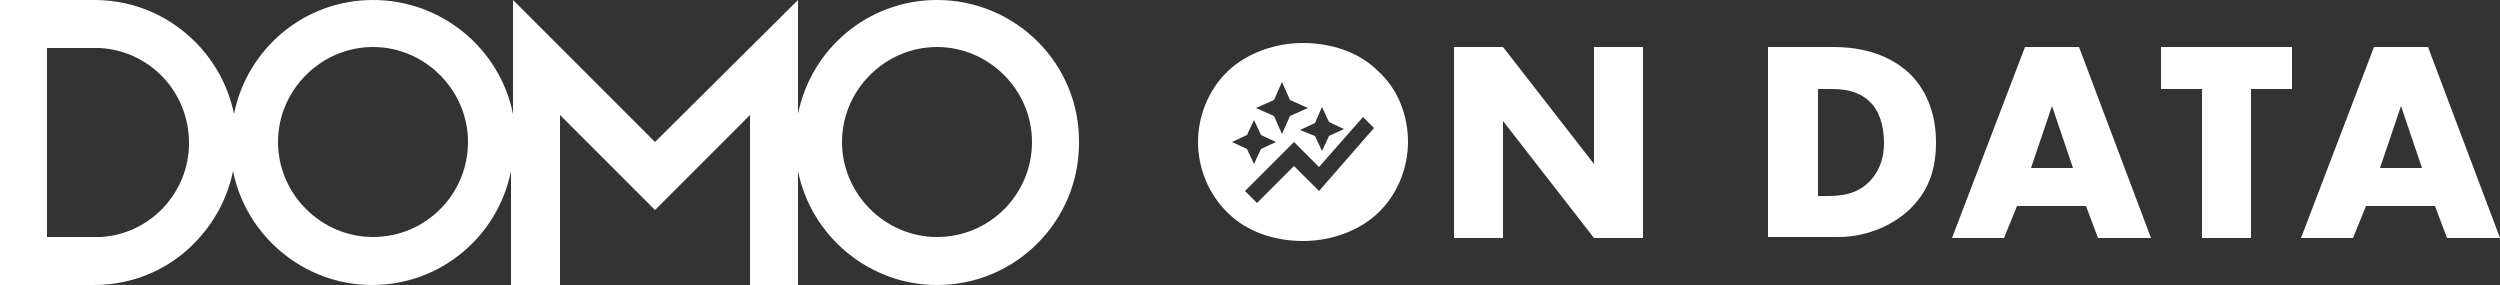 <?xml version="1.0" encoding="utf-8"?>
<!-- Generator: Adobe Illustrator 25.2.3, SVG Export Plug-In . SVG Version: 6.00 Build 0)  -->
<svg version="1.1" id="Layer_1" xmlns="http://www.w3.org/2000/svg" xmlns:xlink="http://www.w3.org/1999/xlink" x="0px" y="0px"
	 viewBox="0 0 250 28.5" style="enable-background:new 0 0 250 28.5;" xml:space="preserve">
<rect x="0" y="0" width="250" height="28.5" fill="#333333" stroke="none"/>
<style type="text/css">
	.st0{fill:#FFFFFF;}
</style>
<g>
	<path class="st0" d="M93.7,0c-6.9,0-12.6,4.9-13.9,11.4V0L65.5,14.2L51.3,0v11.4C50,4.9,44.2,0,37.3,0c-6.9,0-12.6,4.9-13.9,11.4
		c-0.5-2.5-1.7-4.8-3.3-6.6C17.4,1.8,13.7,0,9.4,0H0v28.5h9.4c4.2,0,8-1.8,10.6-4.8c1.6-1.8,2.8-4.1,3.3-6.6
		c1.3,6.5,7.1,11.4,13.9,11.4c6.9,0,12.6-4.9,13.9-11.4v11.4H56v-17l9.5,9.5l9.5-9.5v17h4.8V17.1c1.3,6.5,7.1,11.4,13.9,11.4
		c7.9,0,14.2-6.4,14.2-14.2C108,6.4,101.6,0,93.7,0z M10.1,23.7H4.7V4.8h5.3c5,0.3,8.9,4.4,8.9,9.5C18.9,19.3,15,23.4,10.1,23.7z
		 M37.3,23.7c-5.2,0-9.5-4.3-9.5-9.5s4.3-9.5,9.5-9.5c5.2,0,9.5,4.3,9.5,9.5S42.6,23.7,37.3,23.7z M93.7,23.7
		c-5.2,0-9.5-4.3-9.5-9.5s4.3-9.5,9.5-9.5c5.2,0,9.5,4.3,9.5,9.5S99,23.7,93.7,23.7z"/>
	<g>
		<path class="st0" d="M145.4,23.8V4.7h4.9l9.1,11.7V4.7h4.9v19.1h-4.9l-9.1-11.7v11.7H145.4z"/>
		<path class="st0" d="M176.8,23.8V4.7h6.5c1.9,0,5.1,0.3,7.6,2.6c2.2,2.1,2.7,4.9,2.7,6.9c0,2.5-0.6,4.7-2.5,6.6
			c-1.5,1.5-4.1,2.9-7.3,2.9H176.8z M181.7,19.6h1c1.2,0,2.9-0.1,4.2-1.4c0.6-0.6,1.5-1.8,1.5-3.9c0-1.8-0.5-3.3-1.5-4.2
			c-1.2-1.1-2.7-1.2-3.9-1.2h-1.2V19.6z"/>
		<path class="st0" d="M208.6,20.6h-6.9l-1.3,3.2h-5.2l7.3-19.1h5.4l7.2,19.1h-5.3L208.6,20.6z M207.3,16.8l-2.1-6.2l-2.1,6.2H207.3
			z"/>
		<path class="st0" d="M225.1,8.9v14.9h-4.9V8.9h-4.1V4.7h13.1v4.2H225.1z"/>
		<path class="st0" d="M243.5,20.6h-6.9l-1.3,3.2h-5.2l7.3-19.1h5.4l7.2,19.1h-5.3L243.5,20.6z M242.2,16.8l-2.1-6.2l-2.1,6.2H242.2
			z"/>
		<path class="st0" d="M137.8,7.1c-1.9-1.9-4.7-2.8-7.5-2.8s-5.6,1-7.5,2.8c-2,1.9-3,4.6-3,7.1c0,2.5,1,5.2,3,7.1
			c1.9,1.9,4.7,2.8,7.5,2.8s5.6-1,7.5-2.8c2-1.9,3-4.6,3-7.1C140.8,11.7,139.9,9,137.8,7.1z M132.2,10.7l0.7,1.5l1.5,0.7l-1.5,0.7
			l-0.7,1.5l-0.7-1.5L130,13l1.5-0.7L132.2,10.7z M127.4,10l0.8-1.8L129,10l1.8,0.8l-1.8,0.8l-0.8,1.8l-0.8-1.8l-1.8-0.8L127.4,10z
			 M124.7,13.5l0.7-1.5l0.7,1.5l1.5,0.7l-1.5,0.7l-0.7,1.5l-0.7-1.5l-1.5-0.7L124.7,13.5z M131.9,19.1l-2.5-2.5l-3.7,3.7l-1.2-1.2
			l4.9-4.9l2.5,2.5l4.4-5l1.1,1.1L131.9,19.1z"/>
	</g>
</g>
</svg>
